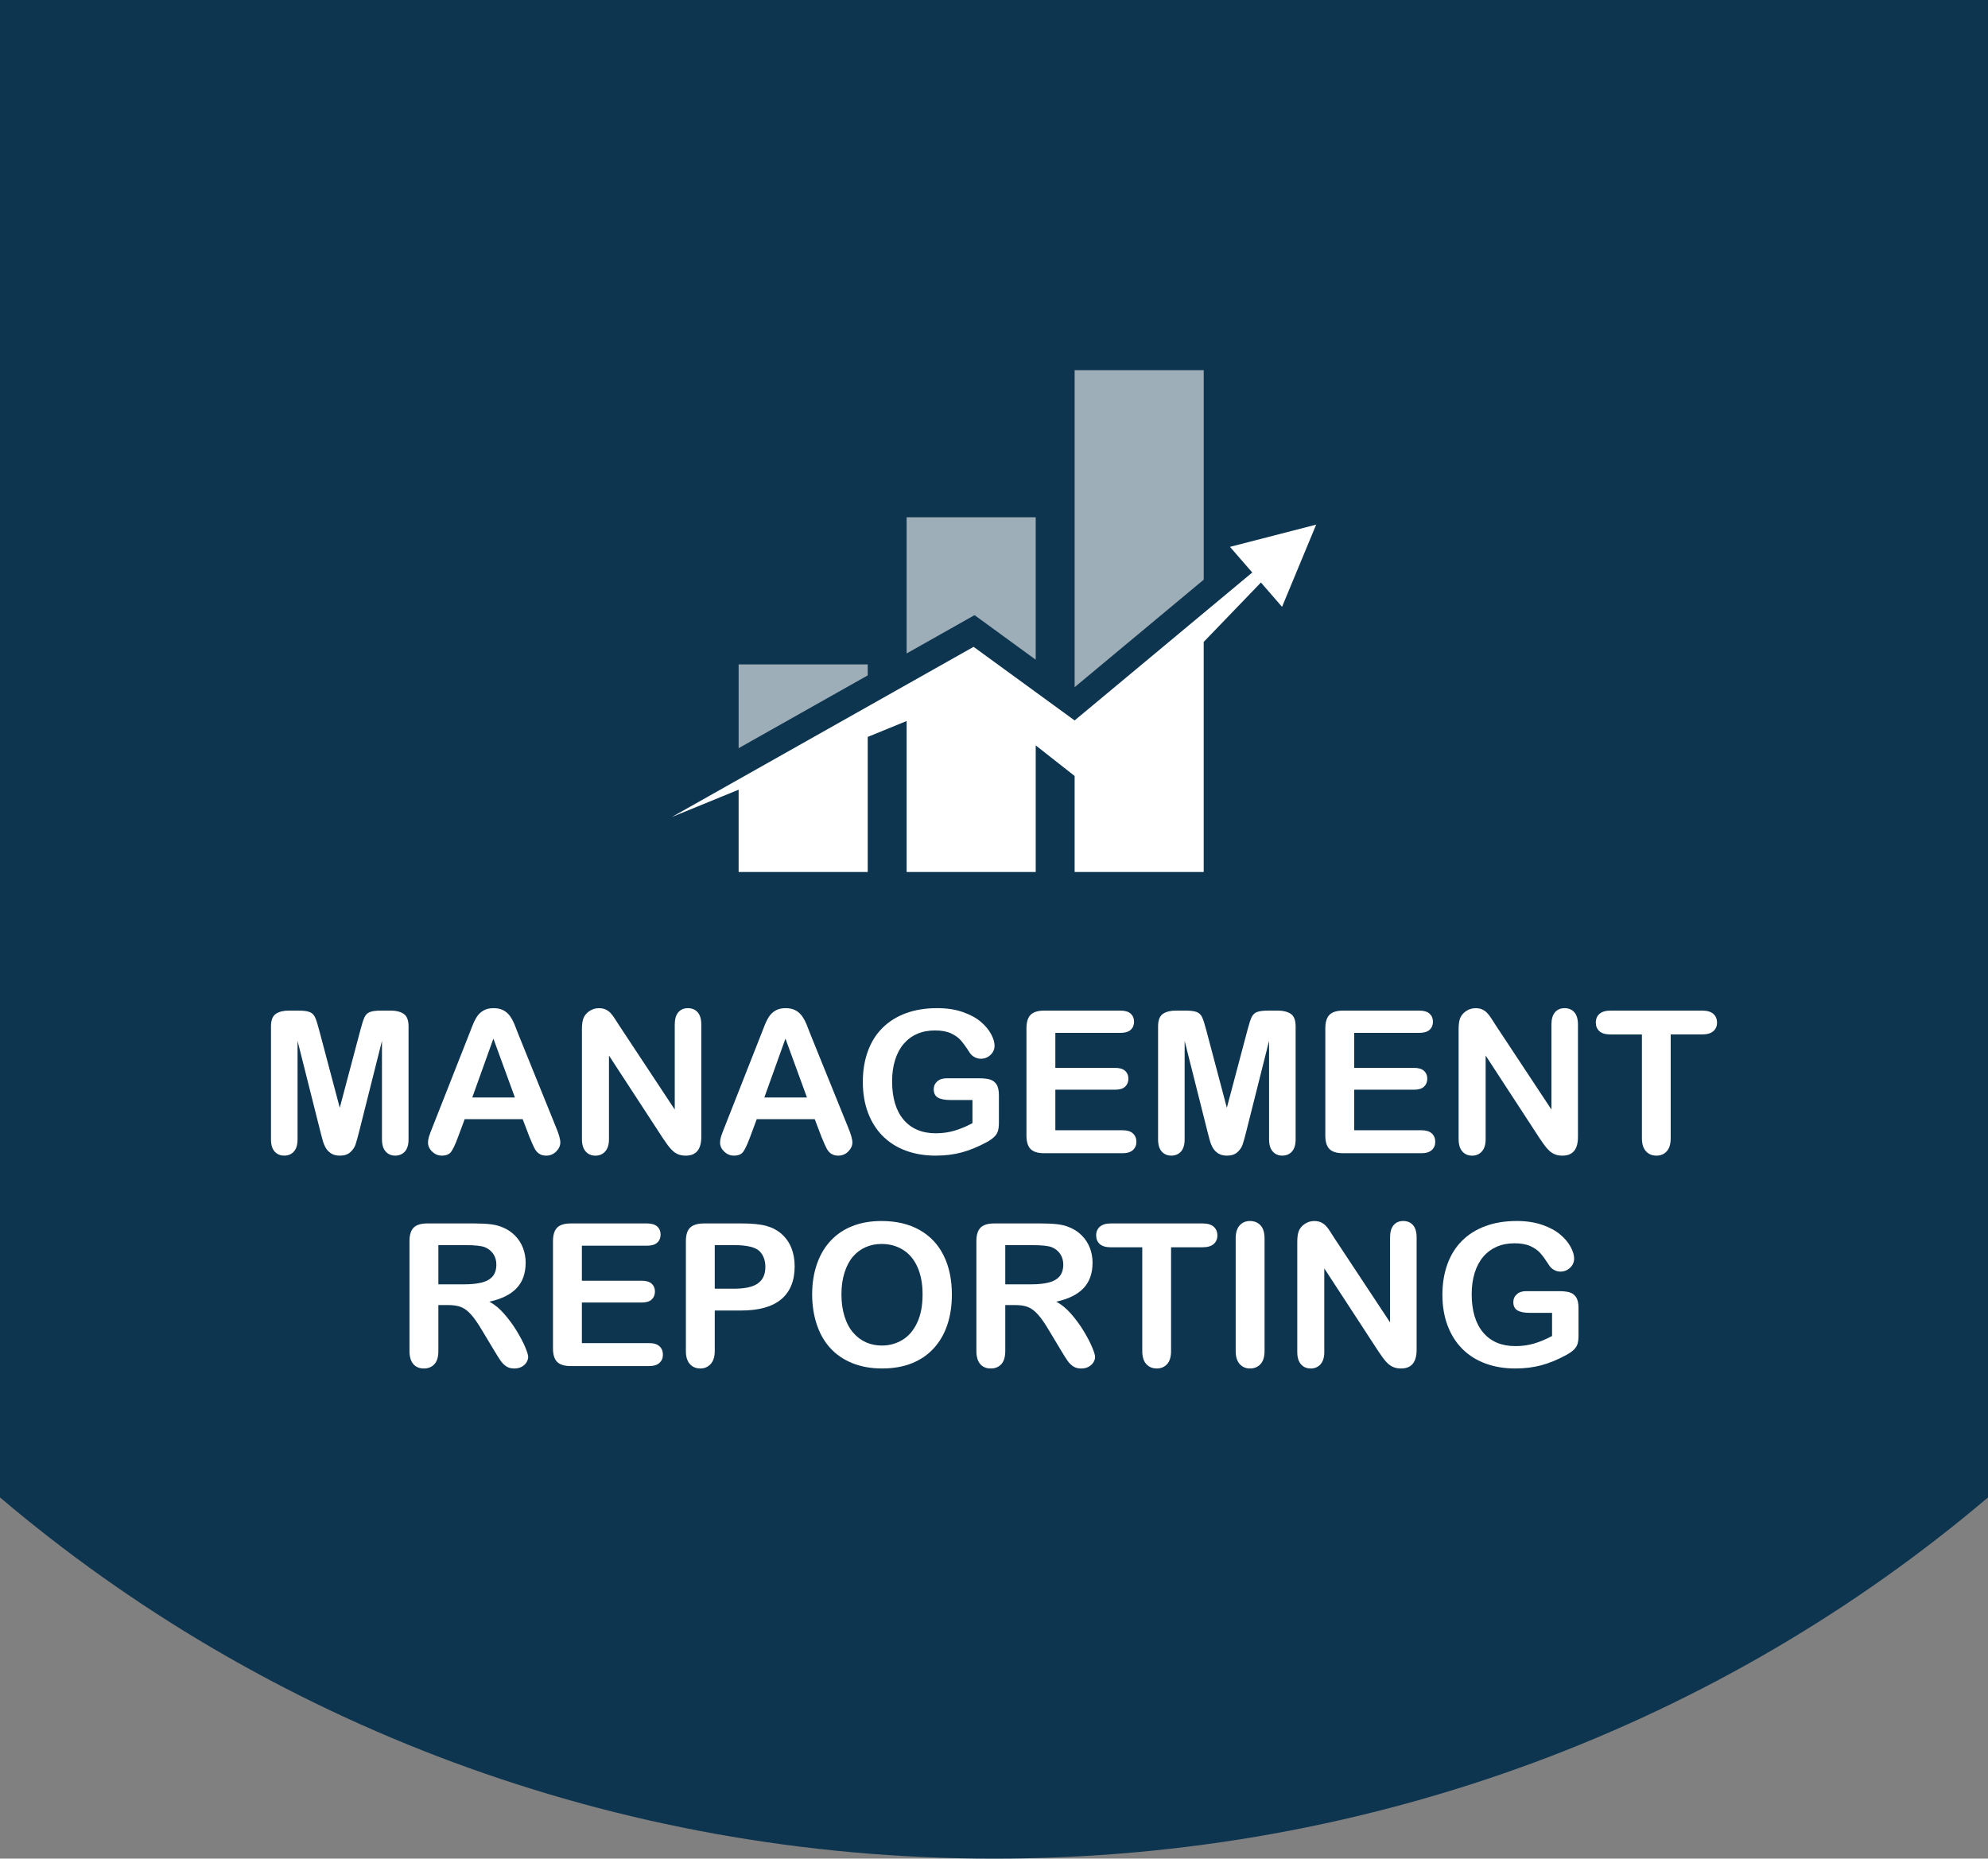 <?xml version="1.0" encoding="utf-8"?>
<!-- Generator: Adobe Illustrator 16.0.0, SVG Export Plug-In . SVG Version: 6.00 Build 0)  -->
<!DOCTYPE svg PUBLIC "-//W3C//DTD SVG 1.1//EN" "http://www.w3.org/Graphics/SVG/1.1/DTD/svg11.dtd">
<svg version="1.1" id="Calque_1" xmlns="http://www.w3.org/2000/svg" xmlns:xlink="http://www.w3.org/1999/xlink" x="0px" y="0px"
	 width="200px" height="187px" viewBox="0 0 200 187" enable-background="new 0 0 200 187" xml:space="preserve">
<rect x="0" y="0" width="200" height="187" fill="#808080" stroke="none"/>
<g>
	<path fill="#0D354F" d="M0,0v150.66C26.632,173.269,61.642,187,100,187s73.368-13.731,100-36.34V0H0z"/>
</g>
<g>
	<path fill-rule="evenodd" clip-rule="evenodd" fill="#FFFFFF" d="M108.111,87.735h12.986V64.587l5.757-5.979l2.125,2.449
		l3.433-8.273l-8.672,2.237l2.242,2.581l-17.871,14.884L97.946,65.08c-10.119,5.707-20.239,11.414-30.358,17.122l6.721-2.748v8.281
		h12.987v-13.59l3.915-1.601v1.519v13.672h12.986v-12.74l3.915,3.079V87.735z"/>
	<path opacity="0.6" fill-rule="evenodd" clip-rule="evenodd" fill="#FFFFFF" d="M104.196,66.376V52.045H91.21v13.7l6.046-3.41
		l0.787-0.444L104.196,66.376z M74.309,75.277l12.987-7.324v-1.105H74.309V75.277z M121.098,58.322V37.244h-12.986v31.895
		L121.098,58.322z"/>
</g>
<g>
	<path fill="#FFFFFF" d="M32.234,113.865l-2.3-9.143v9.906c0,0.548-0.122,0.959-0.367,1.232c-0.245,0.274-0.569,0.411-0.974,0.411
		c-0.392,0-0.711-0.135-0.959-0.405c-0.248-0.271-0.372-0.685-0.372-1.238v-11.354c0-0.626,0.163-1.049,0.489-1.267
		c0.326-0.22,0.767-0.328,1.321-0.328h0.9c0.542,0,0.935,0.049,1.18,0.146s0.426,0.274,0.543,0.528
		c0.117,0.254,0.251,0.669,0.401,1.243l2.085,7.859l2.085-7.859c0.15-0.574,0.284-0.989,0.401-1.243s0.298-0.431,0.543-0.528
		s0.638-0.146,1.18-0.146h0.9c0.554,0,0.995,0.108,1.321,0.328c0.326,0.218,0.49,0.641,0.49,1.267v11.354
		c0,0.548-0.123,0.959-0.368,1.232c-0.245,0.274-0.572,0.411-0.983,0.411c-0.385,0-0.702-0.137-0.949-0.411
		c-0.248-0.273-0.373-0.685-0.373-1.232v-9.906l-2.3,9.143c-0.15,0.594-0.272,1.029-0.367,1.307
		c-0.094,0.277-0.269,0.53-0.523,0.758c-0.254,0.229-0.607,0.343-1.057,0.343c-0.339,0-0.626-0.073-0.861-0.22
		c-0.235-0.147-0.418-0.334-0.548-0.563c-0.131-0.229-0.234-0.481-0.309-0.759C32.389,114.454,32.313,114.165,32.234,113.865z"/>
	<path fill="#FFFFFF" d="M53.269,114.403l-0.685-1.801H46.75l-0.686,1.841c-0.267,0.717-0.496,1.201-0.685,1.452
		c-0.189,0.252-0.499,0.377-0.93,0.377c-0.365,0-0.688-0.134-0.969-0.401c-0.28-0.268-0.42-0.57-0.42-0.91
		c0-0.195,0.032-0.397,0.098-0.606c0.065-0.209,0.172-0.499,0.323-0.871l3.67-9.318c0.104-0.268,0.23-0.588,0.377-0.964
		c0.147-0.375,0.304-0.688,0.47-0.935c0.166-0.248,0.385-0.448,0.655-0.603c0.271-0.153,0.605-0.229,1.003-0.229
		c0.405,0,0.742,0.076,1.013,0.229c0.271,0.154,0.489,0.352,0.656,0.592c0.167,0.242,0.307,0.502,0.421,0.779
		s0.259,0.647,0.436,1.11l3.749,9.259c0.294,0.705,0.44,1.218,0.44,1.537c0,0.333-0.139,0.638-0.416,0.916
		c-0.277,0.276-0.611,0.415-1.003,0.415c-0.229,0-0.424-0.04-0.587-0.122s-0.3-0.192-0.411-0.333
		c-0.111-0.14-0.23-0.355-0.357-0.646C53.469,114.881,53.36,114.625,53.269,114.403z M47.513,110.419H51.8l-2.163-5.921
		L47.513,110.419z"/>
	<path fill="#FFFFFF" d="M62.293,103.177l5.589,8.457v-8.536c0-0.554,0.119-0.97,0.357-1.247c0.238-0.277,0.559-0.416,0.964-0.416
		c0.417,0,0.747,0.139,0.989,0.416c0.241,0.277,0.362,0.693,0.362,1.247v11.286c0,1.26-0.522,1.889-1.566,1.889
		c-0.261,0-0.496-0.037-0.705-0.112c-0.209-0.075-0.405-0.194-0.587-0.357s-0.353-0.354-0.509-0.572
		c-0.157-0.219-0.313-0.442-0.47-0.67l-5.452-8.359v8.407c0,0.548-0.127,0.963-0.381,1.243c-0.255,0.281-0.581,0.421-0.979,0.421
		c-0.411,0-0.741-0.142-0.989-0.426c-0.248-0.283-0.372-0.696-0.372-1.238v-11.069c0-0.47,0.052-0.838,0.157-1.106
		c0.124-0.294,0.329-0.533,0.616-0.719c0.287-0.187,0.597-0.279,0.93-0.279c0.261,0,0.484,0.042,0.671,0.127
		c0.186,0.085,0.349,0.199,0.489,0.343c0.14,0.144,0.284,0.329,0.431,0.559C61.984,102.69,62.136,102.929,62.293,103.177z"/>
	<path fill="#FFFFFF" d="M82.651,114.403l-0.685-1.801h-5.834l-0.685,1.841c-0.268,0.717-0.496,1.201-0.685,1.452
		c-0.189,0.252-0.499,0.377-0.93,0.377c-0.365,0-0.688-0.134-0.969-0.401s-0.421-0.57-0.421-0.91c0-0.195,0.033-0.397,0.098-0.606
		c0.065-0.209,0.173-0.499,0.323-0.871l3.67-9.318c0.104-0.268,0.23-0.588,0.377-0.964c0.146-0.375,0.303-0.688,0.47-0.935
		c0.166-0.248,0.385-0.448,0.655-0.603c0.271-0.153,0.605-0.229,1.004-0.229c0.404,0,0.742,0.076,1.013,0.229
		c0.271,0.154,0.489,0.352,0.656,0.592c0.166,0.242,0.306,0.502,0.421,0.779c0.114,0.277,0.259,0.647,0.435,1.11l3.749,9.259
		c0.293,0.705,0.44,1.218,0.44,1.537c0,0.333-0.139,0.638-0.416,0.916c-0.278,0.276-0.612,0.415-1.003,0.415
		c-0.229,0-0.424-0.04-0.587-0.122s-0.301-0.192-0.412-0.333c-0.111-0.14-0.229-0.355-0.357-0.646
		C82.852,114.881,82.743,114.625,82.651,114.403z M76.896,110.419h4.287l-2.163-5.921L76.896,110.419z"/>
	<path fill="#FFFFFF" d="M100.494,110.195v2.75c0,0.365-0.035,0.656-0.106,0.876c-0.072,0.218-0.205,0.416-0.396,0.592
		c-0.193,0.176-0.44,0.347-0.74,0.51c-0.868,0.469-1.703,0.812-2.506,1.027c-0.801,0.215-1.676,0.322-2.622,0.322
		c-1.103,0-2.108-0.17-3.015-0.508c-0.907-0.34-1.68-0.833-2.319-1.479c-0.64-0.646-1.131-1.43-1.473-2.349
		c-0.343-0.921-0.514-1.949-0.514-3.084c0-1.115,0.166-2.137,0.499-3.063c0.333-0.926,0.822-1.713,1.468-2.358
		c0.646-0.646,1.433-1.141,2.359-1.483c0.926-0.343,1.977-0.514,3.151-0.514c0.965,0,1.821,0.129,2.564,0.387
		c0.743,0.258,1.347,0.582,1.812,0.974c0.463,0.392,0.812,0.807,1.047,1.243c0.235,0.438,0.353,0.826,0.353,1.164
		c0,0.366-0.135,0.678-0.407,0.936c-0.27,0.258-0.594,0.387-0.973,0.387c-0.208,0-0.41-0.049-0.602-0.147
		c-0.193-0.098-0.354-0.234-0.486-0.411c-0.357-0.561-0.661-0.984-0.91-1.272c-0.247-0.286-0.582-0.528-1.003-0.724
		s-0.958-0.294-1.61-0.294c-0.672,0-1.272,0.116-1.801,0.348c-0.529,0.232-0.98,0.567-1.355,1.008
		c-0.375,0.44-0.663,0.98-0.861,1.62c-0.199,0.64-0.299,1.348-0.299,2.124c0,1.684,0.387,2.979,1.16,3.886
		c0.773,0.906,1.851,1.361,3.234,1.361c0.672,0,1.304-0.089,1.895-0.266c0.589-0.176,1.188-0.427,1.795-0.753v-2.329h-2.251
		c-0.542,0-0.951-0.082-1.229-0.245c-0.277-0.163-0.416-0.441-0.416-0.832c0-0.32,0.116-0.584,0.347-0.793s0.546-0.313,0.944-0.313
		h3.298c0.405,0,0.747,0.036,1.028,0.107c0.28,0.072,0.509,0.231,0.681,0.48C100.408,109.327,100.494,109.698,100.494,110.195z"/>
	<path fill="#FFFFFF" d="M112.72,103.921h-6.548v3.523h6.028c0.444,0,0.775,0.099,0.994,0.298c0.218,0.199,0.327,0.462,0.327,0.788
		s-0.107,0.592-0.322,0.798c-0.216,0.206-0.548,0.309-0.999,0.309h-6.028v4.081h6.773c0.456,0,0.8,0.107,1.031,0.318
		c0.231,0.212,0.349,0.494,0.349,0.847c0,0.34-0.117,0.615-0.349,0.827s-0.575,0.318-1.031,0.318h-7.899
		c-0.633,0-1.088-0.141-1.365-0.421c-0.278-0.28-0.416-0.734-0.416-1.361V103.46c0-0.417,0.062-0.758,0.186-1.022
		s0.318-0.456,0.582-0.577c0.265-0.12,0.603-0.181,1.014-0.181h7.674c0.463,0,0.808,0.103,1.032,0.308
		c0.225,0.206,0.338,0.476,0.338,0.808c0,0.339-0.113,0.611-0.338,0.817S113.183,103.921,112.72,103.921z"/>
	<path fill="#FFFFFF" d="M121.479,113.865l-2.3-9.143v9.906c0,0.548-0.123,0.959-0.367,1.232c-0.245,0.274-0.569,0.411-0.975,0.411
		c-0.391,0-0.711-0.135-0.959-0.405c-0.248-0.271-0.371-0.685-0.371-1.238v-11.354c0-0.626,0.163-1.049,0.489-1.267
		c0.326-0.22,0.767-0.328,1.321-0.328h0.9c0.542,0,0.935,0.049,1.179,0.146c0.245,0.098,0.427,0.274,0.544,0.528
		s0.251,0.669,0.401,1.243l2.084,7.859l2.085-7.859c0.15-0.574,0.284-0.989,0.402-1.243c0.117-0.254,0.298-0.431,0.542-0.528
		c0.245-0.098,0.639-0.146,1.181-0.146h0.9c0.554,0,0.994,0.108,1.321,0.328c0.326,0.218,0.489,0.641,0.489,1.267v11.354
		c0,0.548-0.123,0.959-0.367,1.232c-0.245,0.274-0.573,0.411-0.984,0.411c-0.385,0-0.701-0.137-0.949-0.411
		c-0.248-0.273-0.372-0.685-0.372-1.232v-9.906l-2.3,9.143c-0.149,0.594-0.272,1.029-0.367,1.307s-0.27,0.53-0.523,0.758
		c-0.254,0.229-0.606,0.343-1.058,0.343c-0.339,0-0.626-0.073-0.86-0.22c-0.235-0.147-0.418-0.334-0.549-0.563
		c-0.13-0.229-0.232-0.481-0.309-0.759C121.635,114.454,121.558,114.165,121.479,113.865z"/>
	<path fill="#FFFFFF" d="M142.787,103.921h-6.548v3.523h6.029c0.443,0,0.775,0.099,0.993,0.298c0.219,0.199,0.328,0.462,0.328,0.788
		s-0.108,0.592-0.323,0.798s-0.548,0.309-0.998,0.309h-6.029v4.081h6.773c0.456,0,0.801,0.107,1.032,0.318
		c0.231,0.212,0.348,0.494,0.348,0.847c0,0.34-0.116,0.615-0.348,0.827s-0.576,0.318-1.032,0.318h-7.899
		c-0.633,0-1.088-0.141-1.364-0.421c-0.278-0.28-0.417-0.734-0.417-1.361V103.46c0-0.417,0.063-0.758,0.186-1.022
		c0.124-0.265,0.318-0.456,0.583-0.577c0.265-0.12,0.602-0.181,1.013-0.181h7.674c0.463,0,0.808,0.103,1.032,0.308
		c0.226,0.206,0.339,0.476,0.339,0.808c0,0.339-0.113,0.611-0.339,0.817C143.595,103.818,143.25,103.921,142.787,103.921z"/>
	<path fill="#FFFFFF" d="M150.49,103.177l5.589,8.457v-8.536c0-0.554,0.119-0.97,0.357-1.247c0.237-0.277,0.56-0.416,0.964-0.416
		c0.418,0,0.748,0.139,0.988,0.416c0.241,0.277,0.362,0.693,0.362,1.247v11.286c0,1.26-0.521,1.889-1.565,1.889
		c-0.262,0-0.496-0.037-0.705-0.112s-0.404-0.194-0.588-0.357c-0.182-0.163-0.353-0.354-0.508-0.572
		c-0.157-0.219-0.313-0.442-0.471-0.67l-5.451-8.359v8.407c0,0.548-0.128,0.963-0.382,1.243c-0.254,0.281-0.581,0.421-0.979,0.421
		c-0.41,0-0.74-0.142-0.988-0.426c-0.248-0.283-0.371-0.696-0.371-1.238v-11.069c0-0.47,0.052-0.838,0.155-1.106
		c0.125-0.294,0.33-0.533,0.618-0.719c0.286-0.187,0.597-0.279,0.929-0.279c0.262,0,0.485,0.042,0.671,0.127
		s0.349,0.199,0.489,0.343s0.284,0.329,0.431,0.559C150.183,102.69,150.334,102.929,150.49,103.177z"/>
	<path fill="#FFFFFF" d="M171.25,104.077h-3.171v10.425c0,0.6-0.134,1.045-0.401,1.335s-0.613,0.436-1.037,0.436
		c-0.432,0-0.782-0.146-1.052-0.439c-0.271-0.294-0.407-0.737-0.407-1.331v-10.425h-3.172c-0.495,0-0.864-0.109-1.105-0.327
		c-0.241-0.219-0.361-0.508-0.361-0.867c0-0.371,0.125-0.665,0.377-0.881c0.25-0.215,0.614-0.322,1.09-0.322h9.24
		c0.502,0,0.877,0.11,1.121,0.332c0.245,0.222,0.367,0.513,0.367,0.871c0,0.359-0.124,0.648-0.372,0.867
		C172.118,103.968,171.746,104.077,171.25,104.077z"/>
</g>
<g>
	<path fill="#FFFFFF" d="M45.12,131.307h-1.018v4.609c0,0.607-0.134,1.055-0.402,1.341c-0.267,0.287-0.616,0.431-1.047,0.431
		c-0.463,0-0.822-0.149-1.077-0.45c-0.254-0.3-0.381-0.74-0.381-1.321v-11.041c0-0.626,0.14-1.079,0.421-1.36
		c0.28-0.28,0.734-0.421,1.36-0.421h4.728c0.652,0,1.21,0.027,1.673,0.084c0.463,0.055,0.881,0.167,1.253,0.337
		c0.45,0.189,0.849,0.46,1.194,0.813s0.608,0.762,0.788,1.229c0.18,0.466,0.27,0.961,0.27,1.483c0,1.069-0.302,1.925-0.905,2.563
		c-0.604,0.641-1.519,1.094-2.746,1.361c0.515,0.274,1.008,0.679,1.478,1.213c0.47,0.536,0.889,1.104,1.258,1.708
		c0.369,0.604,0.656,1.148,0.861,1.635c0.205,0.486,0.308,0.82,0.308,1.004c0,0.189-0.061,0.376-0.181,0.563
		c-0.121,0.186-0.286,0.332-0.495,0.44c-0.209,0.107-0.45,0.161-0.724,0.161c-0.326,0-0.601-0.076-0.822-0.229
		s-0.413-0.349-0.572-0.582c-0.16-0.235-0.377-0.582-0.651-1.038l-1.165-1.938c-0.418-0.711-0.792-1.253-1.121-1.624
		c-0.33-0.372-0.664-0.627-1.003-0.764S45.635,131.307,45.12,131.307z M46.784,125.276h-2.682v3.945h2.603
		c0.698,0,1.285-0.061,1.762-0.182c0.476-0.12,0.84-0.326,1.091-0.616c0.251-0.291,0.377-0.69,0.377-1.199
		c0-0.397-0.101-0.749-0.303-1.052c-0.203-0.304-0.483-0.53-0.842-0.681C48.451,125.349,47.782,125.276,46.784,125.276z"/>
	<path fill="#FFFFFF" d="M65.087,125.335h-6.548v3.524h6.029c0.444,0,0.775,0.099,0.994,0.298c0.219,0.199,0.328,0.462,0.328,0.788
		s-0.107,0.592-0.323,0.798c-0.215,0.205-0.548,0.308-0.999,0.308h-6.029v4.082h6.773c0.457,0,0.801,0.106,1.032,0.318
		c0.232,0.212,0.348,0.494,0.348,0.847c0,0.339-0.116,0.614-0.348,0.827c-0.231,0.212-0.576,0.318-1.032,0.318h-7.899
		c-0.633,0-1.088-0.141-1.365-0.421c-0.278-0.281-0.416-0.734-0.416-1.361v-10.786c0-0.417,0.062-0.759,0.186-1.022
		c0.124-0.265,0.318-0.457,0.583-0.578c0.264-0.12,0.602-0.181,1.013-0.181h7.674c0.463,0,0.807,0.104,1.033,0.309
		c0.225,0.206,0.337,0.475,0.337,0.808c0,0.339-0.113,0.611-0.337,0.816C65.894,125.232,65.55,125.335,65.087,125.335z"/>
	<path fill="#FFFFFF" d="M74.571,131.854h-2.663v4.062c0,0.581-0.137,1.021-0.411,1.321c-0.274,0.301-0.62,0.45-1.037,0.45
		c-0.438,0-0.79-0.148-1.057-0.445s-0.401-0.732-0.401-1.307v-11.061c0-0.64,0.147-1.096,0.44-1.369
		c0.294-0.274,0.76-0.412,1.4-0.412h3.729c1.103,0,1.951,0.086,2.545,0.255c0.587,0.163,1.095,0.434,1.522,0.813
		c0.427,0.378,0.752,0.842,0.974,1.39c0.222,0.548,0.333,1.165,0.333,1.851c0,1.461-0.45,2.568-1.351,3.322
		C77.693,131.478,76.353,131.854,74.571,131.854z M73.866,125.276h-1.958v4.385h1.958c0.686,0,1.258-0.071,1.718-0.215
		c0.46-0.144,0.811-0.379,1.052-0.705c0.241-0.326,0.362-0.754,0.362-1.281c0-0.633-0.186-1.148-0.558-1.547
		C76.023,125.488,75.165,125.276,73.866,125.276z"/>
	<path fill="#FFFFFF" d="M88.685,122.85c1.487,0,2.765,0.302,3.832,0.905c1.066,0.604,1.874,1.461,2.422,2.574
		c0.549,1.112,0.823,2.419,0.823,3.92c0,1.109-0.15,2.117-0.45,3.023c-0.3,0.908-0.75,1.694-1.351,2.36
		c-0.601,0.665-1.338,1.174-2.212,1.526c-0.875,0.353-1.876,0.528-3.005,0.528c-1.122,0-2.127-0.181-3.015-0.543
		s-1.628-0.873-2.222-1.532c-0.594-0.658-1.042-1.451-1.346-2.378c-0.303-0.927-0.455-1.928-0.455-3.005
		c0-1.103,0.158-2.114,0.475-3.034c0.316-0.92,0.774-1.703,1.375-2.35c0.6-0.646,1.331-1.141,2.192-1.482
		C86.61,123.021,87.588,122.85,88.685,122.85z M92.815,130.229c0-1.051-0.169-1.961-0.508-2.731c-0.34-0.77-0.824-1.352-1.454-1.746
		c-0.63-0.396-1.353-0.593-2.168-0.593c-0.581,0-1.118,0.109-1.61,0.328s-0.917,0.536-1.272,0.954
		c-0.356,0.418-0.637,0.951-0.842,1.601c-0.206,0.648-0.309,1.378-0.309,2.188c0,0.815,0.103,1.553,0.309,2.212
		c0.205,0.659,0.496,1.206,0.871,1.639c0.375,0.435,0.806,0.76,1.292,0.975c0.485,0.216,1.019,0.323,1.6,0.323
		c0.744,0,1.427-0.187,2.05-0.559c0.624-0.371,1.119-0.946,1.488-1.722C92.631,132.32,92.815,131.365,92.815,130.229z"/>
	<path fill="#FFFFFF" d="M102.153,131.307h-1.019v4.609c0,0.607-0.134,1.055-0.4,1.341c-0.268,0.287-0.617,0.431-1.048,0.431
		c-0.463,0-0.822-0.149-1.077-0.45c-0.254-0.3-0.381-0.74-0.381-1.321v-11.041c0-0.626,0.14-1.079,0.421-1.36
		c0.28-0.28,0.734-0.421,1.361-0.421h4.726c0.652,0,1.212,0.027,1.675,0.084c0.463,0.055,0.88,0.167,1.252,0.337
		c0.451,0.189,0.849,0.46,1.194,0.813s0.608,0.762,0.789,1.229c0.179,0.466,0.269,0.961,0.269,1.483
		c0,1.069-0.302,1.925-0.905,2.563c-0.604,0.641-1.519,1.094-2.746,1.361c0.516,0.274,1.009,0.679,1.479,1.213
		c0.47,0.536,0.889,1.104,1.257,1.708c0.368,0.604,0.656,1.148,0.861,1.635c0.207,0.486,0.309,0.82,0.309,1.004
		c0,0.189-0.06,0.376-0.181,0.563c-0.121,0.186-0.286,0.332-0.494,0.44c-0.209,0.107-0.451,0.161-0.725,0.161
		c-0.326,0-0.6-0.076-0.822-0.229c-0.221-0.153-0.412-0.349-0.571-0.582c-0.162-0.235-0.377-0.582-0.652-1.038l-1.165-1.938
		c-0.417-0.711-0.791-1.253-1.12-1.624c-0.33-0.372-0.665-0.627-1.003-0.764C103.097,131.375,102.669,131.307,102.153,131.307z
		 M103.817,125.276h-2.683v3.945h2.604c0.698,0,1.286-0.061,1.763-0.182c0.476-0.12,0.84-0.326,1.091-0.616
		c0.251-0.291,0.377-0.69,0.377-1.199c0-0.397-0.102-0.749-0.304-1.052c-0.201-0.304-0.481-0.53-0.842-0.681
		C105.483,125.349,104.815,125.276,103.817,125.276z"/>
	<path fill="#FFFFFF" d="M120.985,125.492h-3.171v10.424c0,0.601-0.135,1.046-0.401,1.336c-0.269,0.29-0.613,0.436-1.038,0.436
		c-0.432,0-0.782-0.146-1.052-0.44c-0.271-0.293-0.407-0.737-0.407-1.331v-10.424h-3.171c-0.496,0-0.864-0.109-1.106-0.328
		c-0.24-0.218-0.361-0.508-0.361-0.866c0-0.371,0.125-0.665,0.377-0.881c0.251-0.215,0.614-0.323,1.091-0.323h9.24
		c0.501,0,0.877,0.111,1.12,0.333c0.246,0.222,0.367,0.513,0.367,0.871s-0.123,0.648-0.372,0.866
		C121.854,125.383,121.481,125.492,120.985,125.492z"/>
	<path fill="#FFFFFF" d="M124.313,135.916v-11.305c0-0.588,0.133-1.027,0.401-1.321c0.267-0.294,0.612-0.44,1.036-0.44
		c0.438,0,0.791,0.145,1.063,0.435c0.27,0.291,0.406,0.733,0.406,1.327v11.305c0,0.594-0.137,1.038-0.406,1.331
		c-0.272,0.294-0.625,0.44-1.063,0.44c-0.417,0-0.761-0.148-1.032-0.445C124.448,136.945,124.313,136.503,124.313,135.916z"/>
	<path fill="#FFFFFF" d="M134.256,124.592l5.589,8.457v-8.536c0-0.554,0.119-0.97,0.358-1.247c0.238-0.277,0.559-0.416,0.964-0.416
		c0.418,0,0.747,0.139,0.989,0.416c0.24,0.277,0.361,0.693,0.361,1.247v11.286c0,1.259-0.521,1.889-1.566,1.889
		c-0.261,0-0.496-0.038-0.705-0.112c-0.208-0.075-0.403-0.194-0.587-0.357c-0.183-0.163-0.353-0.354-0.509-0.572
		s-0.312-0.442-0.47-0.67l-5.452-8.359v8.407c0,0.548-0.126,0.963-0.381,1.243c-0.254,0.28-0.582,0.421-0.979,0.421
		c-0.41,0-0.74-0.142-0.987-0.426c-0.249-0.283-0.372-0.696-0.372-1.238v-11.069c0-0.47,0.051-0.839,0.156-1.106
		c0.124-0.294,0.329-0.533,0.617-0.719c0.286-0.187,0.597-0.279,0.93-0.279c0.261,0,0.483,0.042,0.67,0.127
		c0.186,0.085,0.349,0.199,0.489,0.342c0.14,0.145,0.284,0.33,0.431,0.559C133.949,124.105,134.101,124.344,134.256,124.592z"/>
	<path fill="#FFFFFF" d="M158.805,131.609v2.751c0,0.364-0.035,0.656-0.107,0.876c-0.071,0.218-0.205,0.415-0.396,0.592
		c-0.193,0.176-0.44,0.346-0.74,0.509c-0.868,0.47-1.703,0.813-2.506,1.028c-0.802,0.215-1.677,0.322-2.623,0.322
		c-1.102,0-2.108-0.17-3.015-0.509c-0.907-0.339-1.68-0.832-2.32-1.478c-0.639-0.646-1.129-1.43-1.473-2.35
		c-0.342-0.92-0.514-1.948-0.514-3.083c0-1.115,0.166-2.137,0.499-3.063c0.334-0.927,0.823-1.713,1.468-2.359
		c0.647-0.646,1.433-1.141,2.359-1.482c0.927-0.343,1.978-0.514,3.152-0.514c0.965,0,1.82,0.129,2.563,0.387
		c0.744,0.258,1.347,0.582,1.812,0.974c0.463,0.392,0.813,0.807,1.047,1.243c0.235,0.438,0.353,0.825,0.353,1.164
		c0,0.365-0.135,0.678-0.406,0.936c-0.271,0.258-0.595,0.387-0.974,0.387c-0.209,0-0.41-0.049-0.602-0.147
		c-0.192-0.098-0.354-0.235-0.485-0.411c-0.358-0.562-0.661-0.984-0.91-1.272c-0.247-0.286-0.582-0.528-1.003-0.724
		c-0.421-0.196-0.958-0.294-1.61-0.294c-0.671,0-1.272,0.115-1.801,0.347c-0.527,0.232-0.98,0.568-1.355,1.009
		s-0.663,0.98-0.861,1.62c-0.199,0.64-0.3,1.348-0.3,2.124c0,1.683,0.388,2.979,1.161,3.886s1.852,1.36,3.235,1.36
		c0.672,0,1.303-0.088,1.894-0.265c0.59-0.176,1.189-0.427,1.796-0.753v-2.33h-2.251c-0.542,0-0.951-0.081-1.228-0.244
		c-0.279-0.163-0.418-0.441-0.418-0.832c0-0.32,0.116-0.584,0.35-0.793c0.231-0.209,0.545-0.313,0.943-0.313h3.298
		c0.405,0,0.747,0.036,1.028,0.107c0.28,0.072,0.508,0.231,0.68,0.479C158.719,130.741,158.805,131.113,158.805,131.609z"/>
</g>
</svg>
